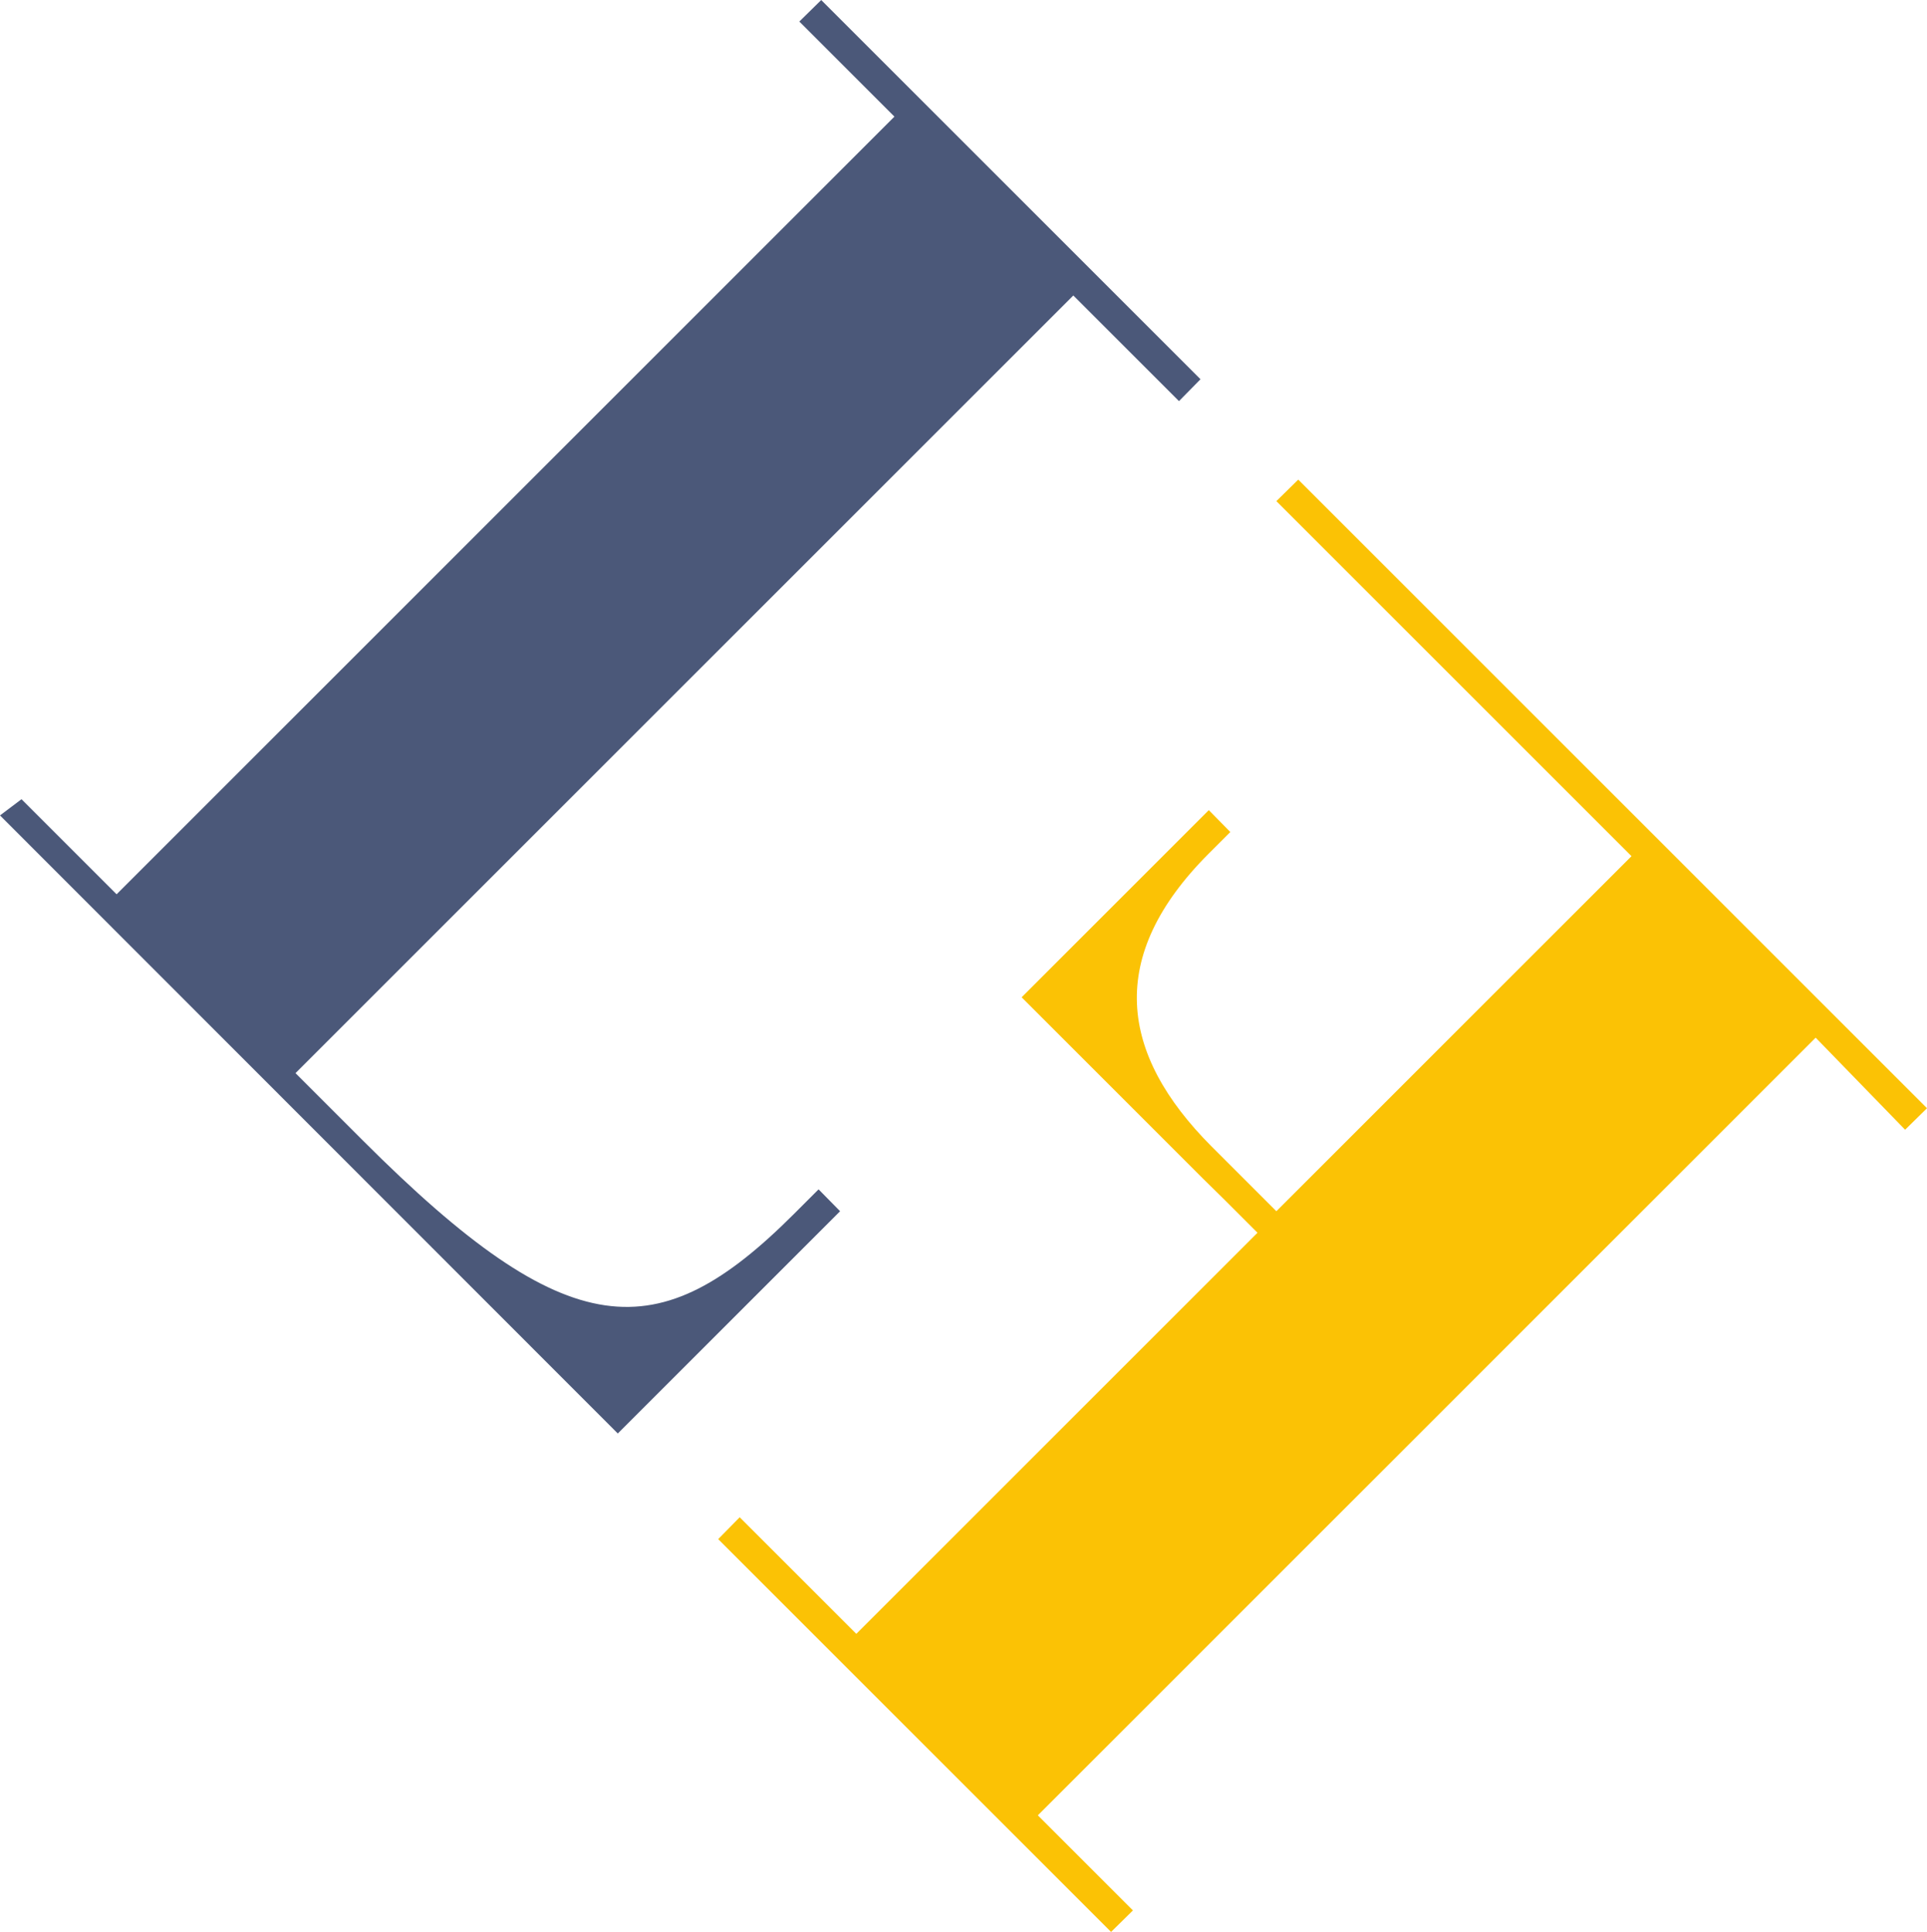 <svg xmlns="http://www.w3.org/2000/svg" width="180.1mm" height="180.6mm" viewBox="0 0 510.6 512"><g id="bcf31e80-1f9a-4072-9b52-b5f59bc24e31" data-name="Livello 2"><g id="a4661a2d-2210-4a23-b0bd-c729cdf3cf1b" data-name="Livello 1"><g><path d="M5.7,211.8,30.9,237,237,30.9,211.8,5.7,217.6,0,318.1,100.5l-5.7,5.8-28-28L78.3,284.4l17.9,17.9c54.6,54.6,78.3,55.3,114.2,19.4l6.5-6.5,5.7,5.8-58.9,58.9L0,216.1Z" style="fill: #4b5879"></path><path d="M504.8,299.4l5.8-5.7L344,127.1l-5.8,5.7,62.5,62.5,16.5,16.5,15.1,15.1L338.2,321,321,303.8c-24.4-24.5-28-50.3-.7-77.6l5.7-5.7-5.7-5.8-49.6,49.6,48.1,48.1,5.8,5.7,8.6,8.6L226.9,433,196,402.1l-5.7,5.8L294.4,512l5.8-5.7L275,481.1,481.1,275Z" style="fill: #fbc205"></path></g></g></g></svg>